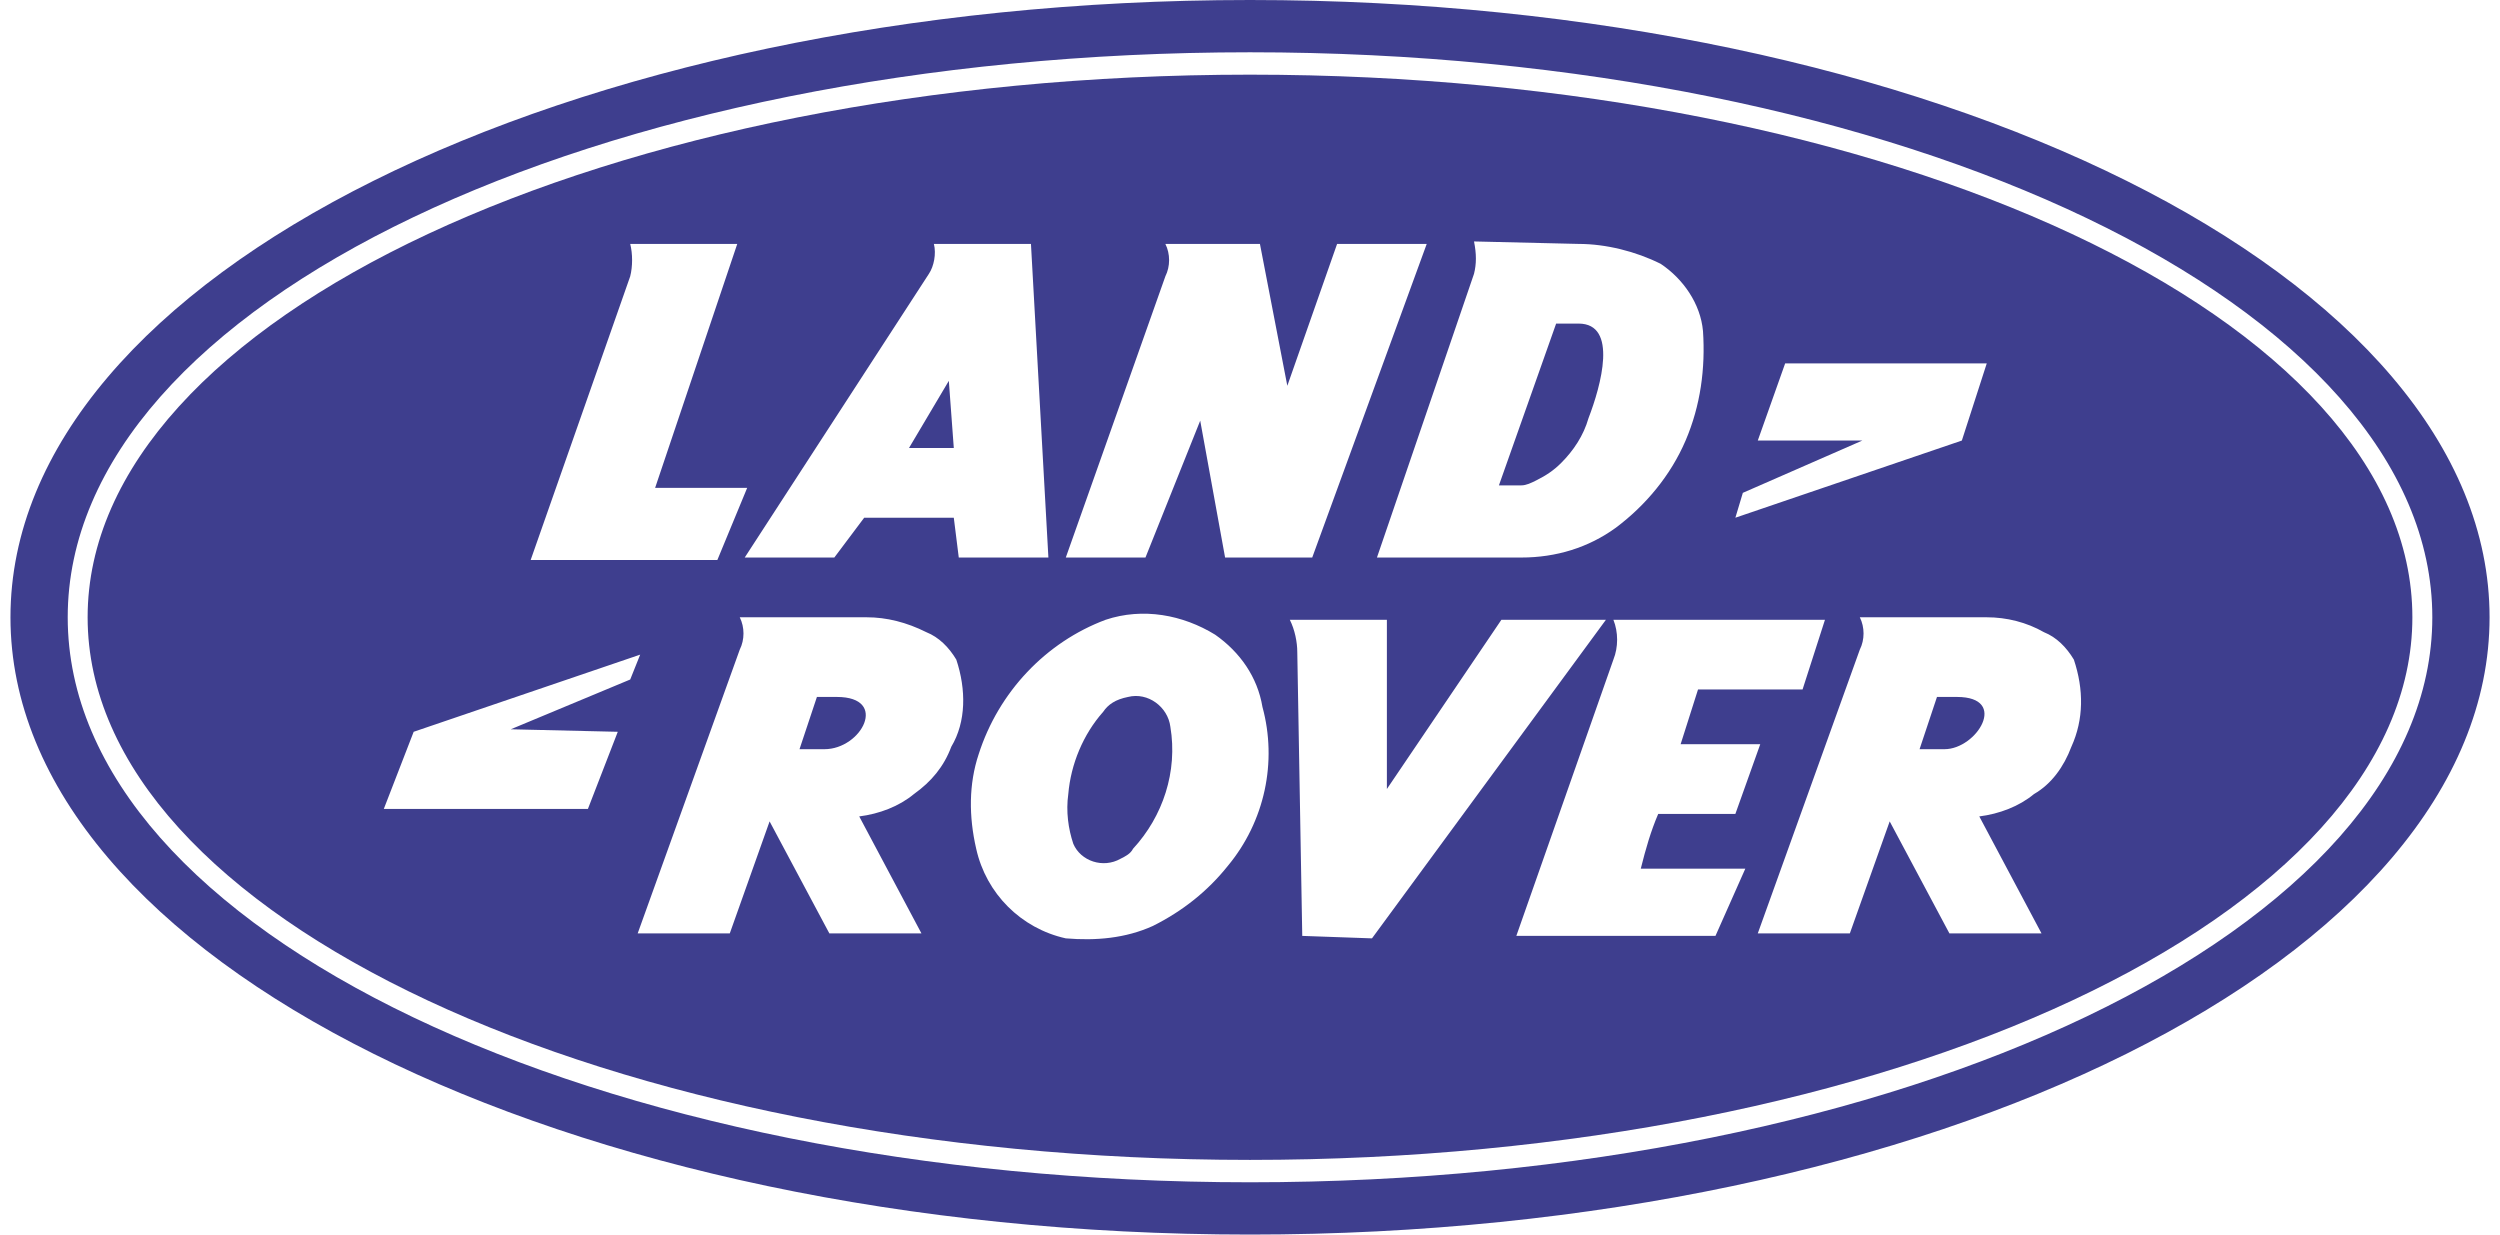 <svg width="81" height="40" viewBox="0 0 81 40" fill="none" xmlns="http://www.w3.org/2000/svg">
<path d="M50.581 15C50.339 15.242 50.097 15.403 49.774 15.565C49.613 15.645 49.452 15.726 49.29 15.726H48.565L50.419 10.484H51.145C52.435 10.484 51.871 12.5 51.468 13.548C51.306 14.113 50.984 14.597 50.581 15Z" fill="#3E3E8E"/>
<path d="M30.903 14.516L30.742 12.339L29.451 14.516H30.903Z" fill="#3E3E8E"/>
<path d="M26.468 22.581H27.113C28.807 22.581 27.92 24.274 26.71 24.274H25.904L26.468 22.581Z" fill="#3E3E8E"/>
<path d="M34.613 25.726C34.694 24.758 35.097 23.79 35.742 23.064C35.904 22.823 36.145 22.661 36.549 22.581C37.194 22.419 37.839 22.903 37.92 23.548C38.162 25 37.678 26.452 36.71 27.5C36.629 27.661 36.468 27.742 36.307 27.823C35.742 28.145 35.016 27.903 34.775 27.339C34.613 26.855 34.533 26.29 34.613 25.726Z" fill="#3E3E8E"/>
<path d="M63.404 22.581H62.758L62.194 24.274H63C64.049 24.274 65.097 22.581 63.404 22.581Z" fill="#3E3E8E"/>
<path fill-rule="evenodd" clip-rule="evenodd" d="M40.5 2.419C19.693 2.419 2.839 10.323 2.839 20C2.839 29.677 19.693 37.581 40.5 37.581C61.306 37.581 78.161 29.677 78.161 20C78.161 10.323 61.306 2.419 40.5 2.419ZM56.468 15.968L60.339 14.274H56.952L57.839 11.774H64.371L63.564 14.274L56.226 16.774L56.468 15.968ZM51.145 7.903C52.032 7.903 53 8.145 53.806 8.548C54.532 9.032 55.097 9.839 55.177 10.726C55.258 11.935 55.097 13.145 54.613 14.274C54.129 15.403 53.322 16.371 52.355 17.097C51.468 17.742 50.419 18.064 49.29 18.064H44.613L47.758 8.871C47.839 8.548 47.839 8.226 47.758 7.823L51.145 7.903ZM37.758 8.952C37.919 8.629 37.919 8.226 37.758 7.903H40.822L41.709 12.5L43.322 7.903H46.226L42.516 18.064H39.693L38.887 13.629L37.113 18.064H34.532L37.758 8.952ZM30.258 7.903H33.403L33.968 18.064H31.064L30.903 16.774H28L27.032 18.064H24.129L30.097 8.871C30.258 8.629 30.339 8.226 30.258 7.903ZM20.419 8.952C20.5 8.629 20.5 8.226 20.419 7.903H23.887L21.226 15.806H24.209L23.242 18.145H17.193L20.419 8.952ZM20.016 23.71L19.048 26.21H12.435L13.403 23.71L20.742 21.21L20.419 22.016L16.548 23.629L20.016 23.71ZM30.822 24.194C30.581 24.839 30.177 25.323 29.613 25.726C29.129 26.129 28.484 26.371 27.839 26.452L29.855 30.242H26.871L24.935 26.613L23.645 30.242H20.661L23.968 21.048C24.129 20.726 24.129 20.323 23.968 20H28.081C28.726 20 29.371 20.161 30.016 20.484C30.419 20.645 30.742 20.968 30.984 21.371C31.306 22.339 31.306 23.387 30.822 24.194ZM39.774 28.064C39.129 28.871 38.322 29.516 37.355 30C36.468 30.403 35.5 30.484 34.532 30.403C33.081 30.081 31.951 28.952 31.629 27.5C31.387 26.452 31.387 25.403 31.709 24.436C32.355 22.419 33.887 20.806 35.822 20.081C37.032 19.677 38.322 19.919 39.371 20.564C40.177 21.129 40.742 21.936 40.903 22.903C41.387 24.677 40.984 26.613 39.774 28.064ZM42.032 21.129C42.032 20.806 41.952 20.403 41.79 20.081H44.935V25.564L48.645 20.081H52.032L44.452 30.403L42.193 30.323L42.032 21.129ZM49.129 30.323L52.274 21.371C52.435 20.968 52.435 20.484 52.274 20.081H59.129L58.403 22.339H55.016L54.452 24.113H57.032L56.226 26.371H53.726C53.484 26.936 53.322 27.5 53.161 28.145H56.548L55.581 30.323H49.129ZM67.113 24.194C66.871 24.839 66.468 25.403 65.903 25.726C65.419 26.129 64.774 26.371 64.129 26.452L66.145 30.242H63.161L61.226 26.613L59.935 30.242H56.952L60.258 21.048C60.419 20.726 60.419 20.323 60.258 20H64.371C65.016 20 65.661 20.161 66.226 20.484C66.629 20.645 66.951 20.968 67.193 21.371C67.516 22.339 67.516 23.306 67.113 24.194Z" fill="#3E3E8E"/>
<path fill-rule="evenodd" clip-rule="evenodd" d="M40.5 0C18.323 0 0.339 8.952 0.339 20C0.339 31.048 18.323 40 40.5 40C62.678 40 80.662 31.048 80.662 20C80.662 8.952 62.678 0 40.5 0ZM40.5 38.306C19.291 38.306 2.194 30.161 2.194 20C2.194 9.839 19.291 1.694 40.5 1.694C61.71 1.694 78.807 9.919 78.807 20C78.807 30.081 61.71 38.306 40.5 38.306Z" fill="#3E3E8E"/>
</svg>
